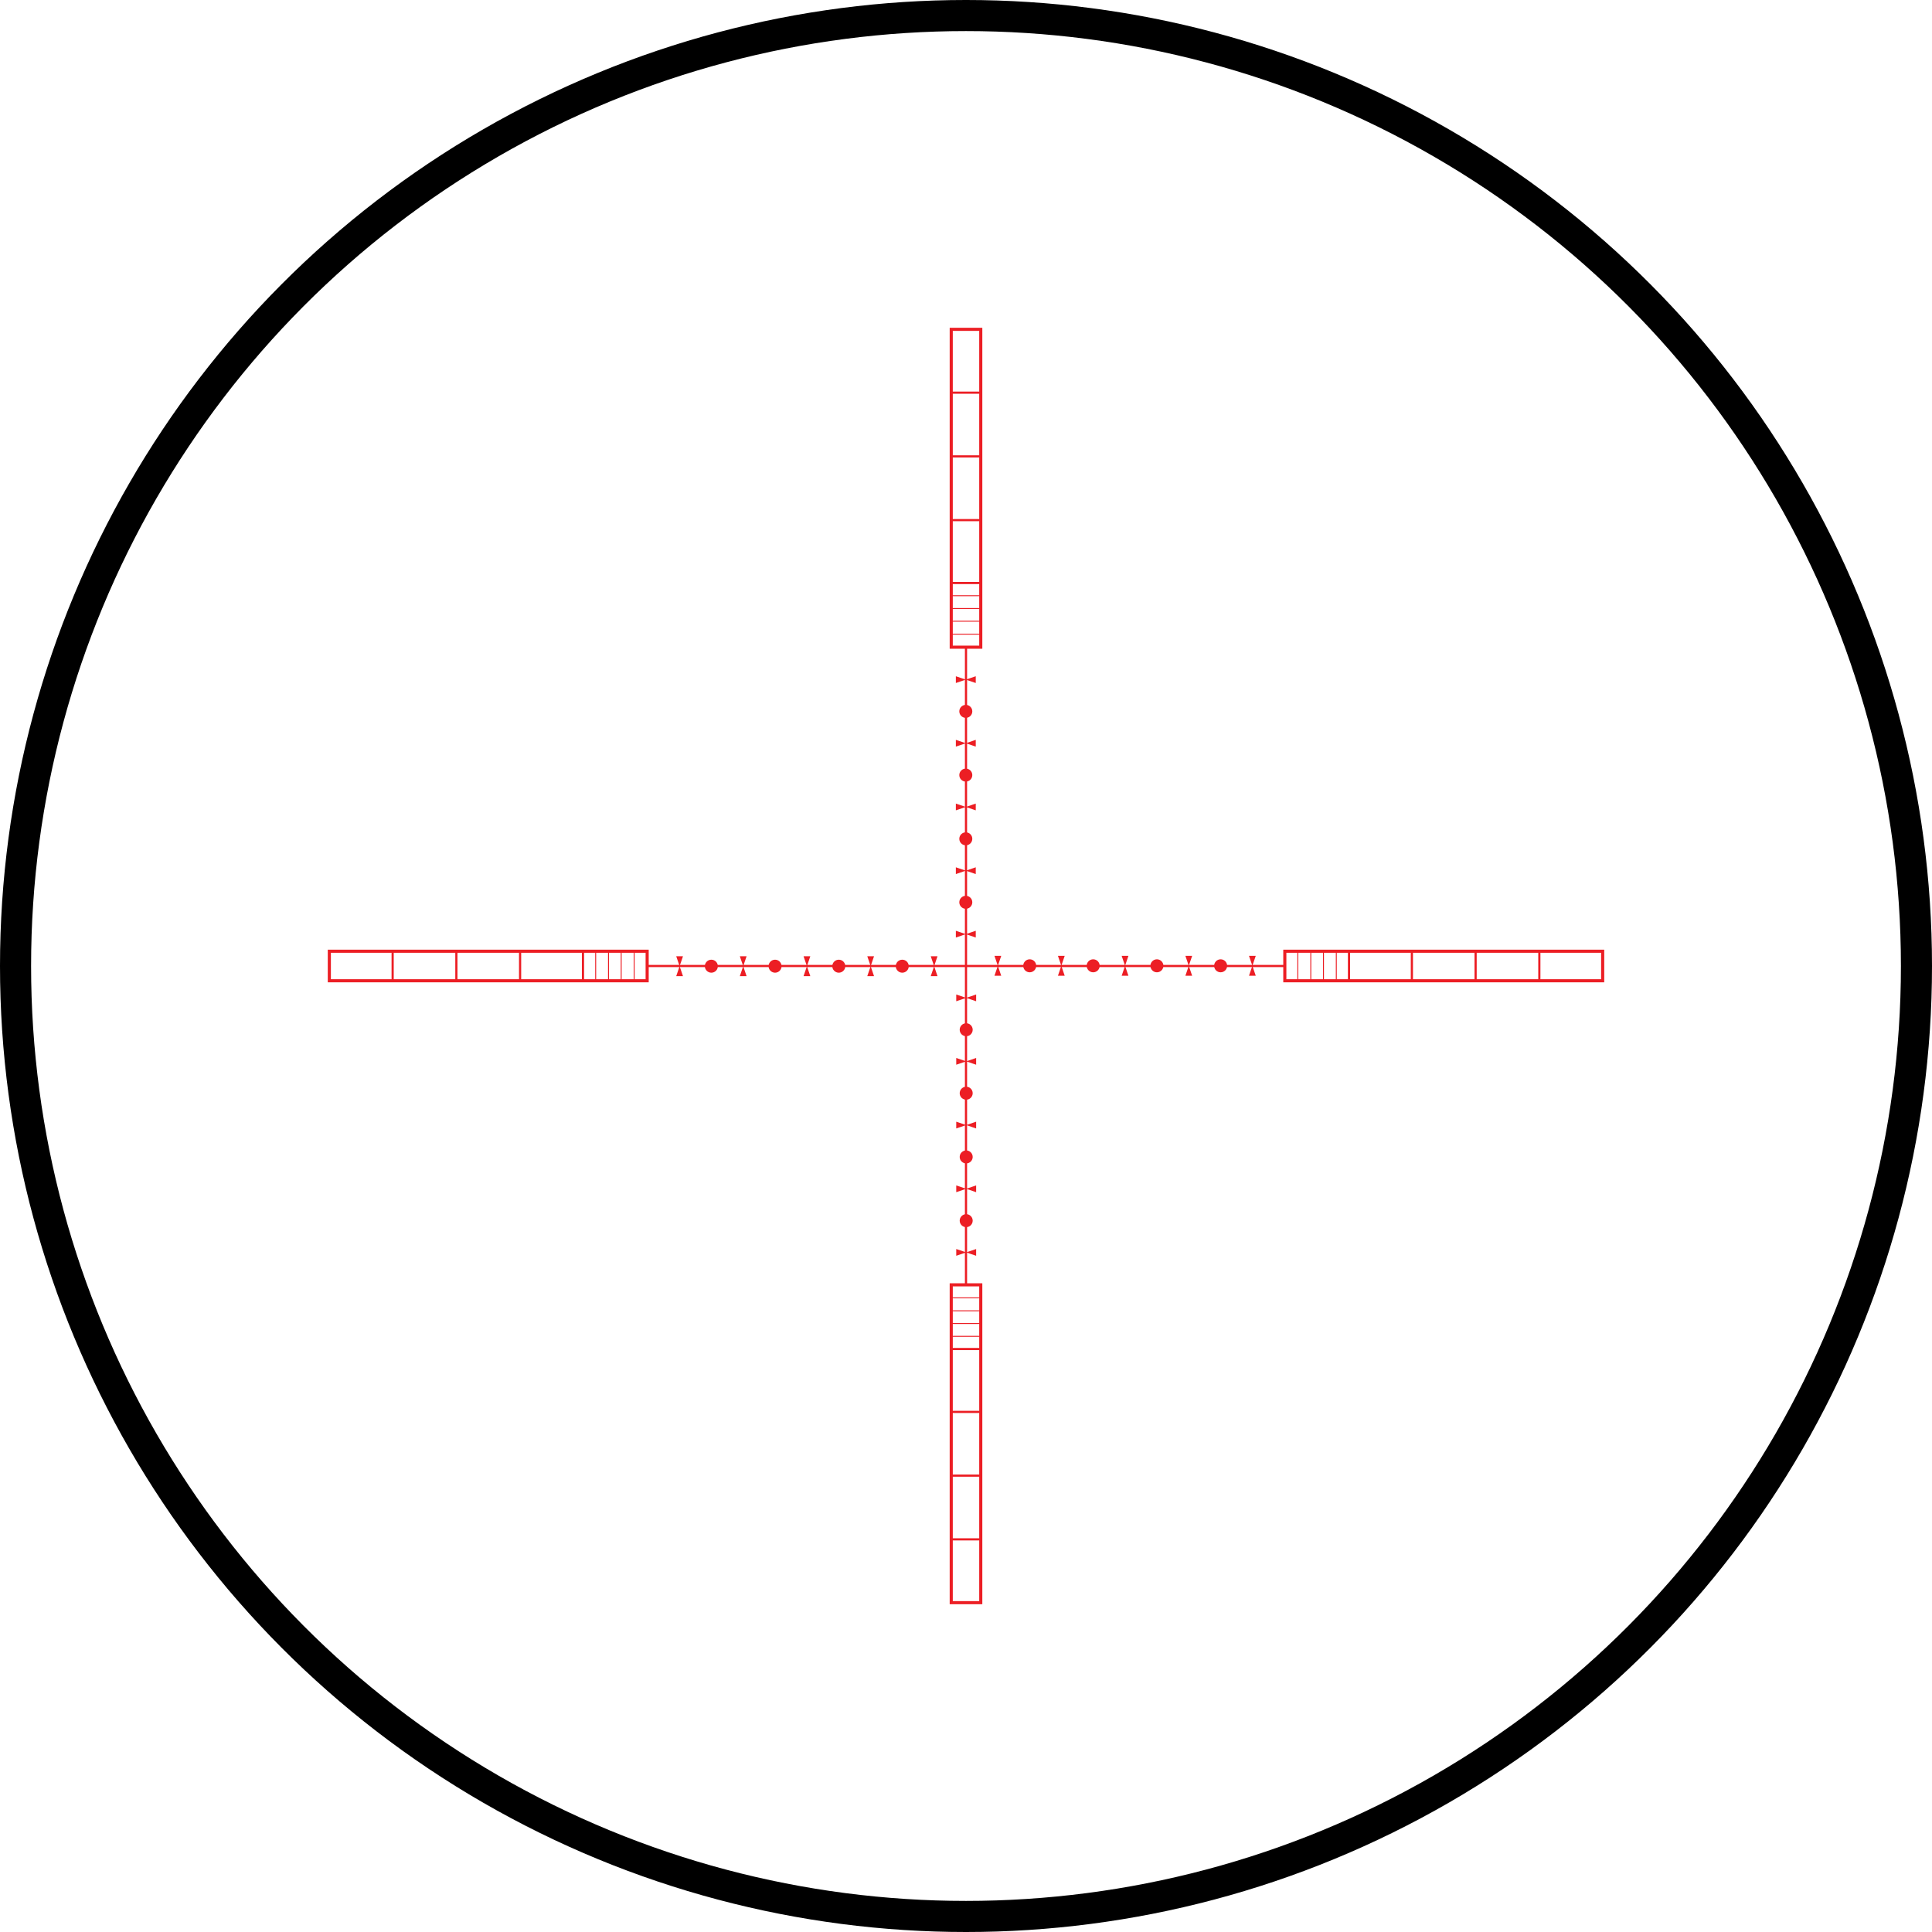 <?xml version="1.0" encoding="UTF-8"?><svg id="Layer_2" xmlns="http://www.w3.org/2000/svg" width="621.5" height="621.5" viewBox="0 0 621.5 621.5"><defs><style>.cls-1{fill:#ec1e24;}.cls-2{stroke-width:.7px;}.cls-2,.cls-3,.cls-4,.cls-5{fill:none;stroke-miterlimit:10;}.cls-2,.cls-4,.cls-5{stroke:#ec1e24;}.cls-3{stroke:#000;stroke-width:10px;}.cls-5{stroke-width:.3px;}</style></defs><g id="Layer_2-2"><circle class="cls-3" cx="310.75" cy="310.75" r="305.75"/><g><circle class="cls-1" cx="310.687" cy="290.254" r="2.091"/><g><polygon class="cls-1" points="310.688 300.503 313.889 301.591 313.889 299.416 310.688 300.503"/><polygon class="cls-1" points="307.486 301.591 310.688 300.503 307.486 299.416 307.486 301.591"/></g><circle class="cls-1" cx="310.687" cy="269.837" r="2.091"/><g><polygon class="cls-1" points="310.688 280.087 313.889 281.175 313.889 279 310.688 280.087"/><polygon class="cls-1" points="307.486 281.175 310.688 280.087 307.486 279 307.486 281.175"/></g><circle class="cls-1" cx="310.687" cy="249.337" r="2.091"/><g><polygon class="cls-1" points="310.688 259.587 313.889 260.675 313.889 258.5 310.688 259.587"/><polygon class="cls-1" points="307.486 260.675 310.688 259.587 307.486 258.5 307.486 260.675"/></g><circle class="cls-1" cx="310.687" cy="228.837" r="2.091"/><g><polygon class="cls-1" points="310.688 239.087 313.889 240.175 313.889 238 310.688 239.087"/><polygon class="cls-1" points="307.486 240.175 310.688 239.087 307.486 238 307.486 240.175"/></g><g><polygon class="cls-1" points="310.688 218.628 313.889 219.716 313.889 217.541 310.688 218.628"/><polygon class="cls-1" points="307.486 219.716 310.688 218.628 307.486 217.541 307.486 219.716"/></g><rect class="cls-4" x="306" y="105.941" width="9.5" height="102.25"/><line class="cls-2" x1="306" y1="126.316" x2="315.5" y2="126.316"/><line class="cls-2" x1="306" y1="146.816" x2="315.5" y2="146.816"/><line class="cls-2" x1="306" y1="167.316" x2="315.5" y2="167.316"/><line class="cls-5" x1="306" y1="191.629" x2="315.5" y2="191.629"/><line class="cls-5" x1="306" y1="195.754" x2="315.5" y2="195.754"/><line class="cls-5" x1="306" y1="199.837" x2="315.5" y2="199.837"/><line class="cls-5" x1="306" y1="204.004" x2="315.5" y2="204.004"/><line class="cls-2" x1="306" y1="187.546" x2="315.5" y2="187.546"/><line class="cls-2" x1="310.75" y1="310.753" x2="310.75" y2="208.191"/><circle class="cls-1" cx="310.812" cy="331.254" r="2.091"/><g><polygon class="cls-1" points="310.812 321.004 307.611 319.916 307.611 322.092 310.812 321.004"/><polygon class="cls-1" points="314.013 319.916 310.812 321.004 314.013 322.092 314.013 319.916"/></g><circle class="cls-1" cx="310.812" cy="351.67" r="2.091"/><g><polygon class="cls-1" points="310.812 341.42 307.611 340.334 307.611 342.508 310.812 341.42"/><polygon class="cls-1" points="314.013 340.334 310.812 341.42 314.013 342.508 314.013 340.334"/></g><circle class="cls-1" cx="310.812" cy="372.17" r="2.091"/><g><polygon class="cls-1" points="310.812 361.92 307.611 360.834 307.611 363.008 310.812 361.92"/><polygon class="cls-1" points="314.013 360.834 310.812 361.92 314.013 363.008 314.013 360.834"/></g><circle class="cls-1" cx="310.812" cy="392.67" r="2.091"/><g><polygon class="cls-1" points="310.812 382.42 307.611 381.334 307.611 383.508 310.812 382.42"/><polygon class="cls-1" points="314.013 381.334 310.812 382.42 314.013 383.508 314.013 381.334"/></g><g><polygon class="cls-1" points="310.812 402.878 307.611 401.792 307.611 403.966 310.812 402.878"/><polygon class="cls-1" points="314.013 401.792 310.812 402.878 314.013 403.966 314.013 401.792"/></g><rect class="cls-4" x="306" y="413.315" width="9.5" height="102.243"/><line class="cls-2" x1="315.5" y1="495.19" x2="306" y2="495.19"/><line class="cls-2" x1="315.5" y1="474.69" x2="306" y2="474.69"/><line class="cls-2" x1="315.5" y1="454.19" x2="306" y2="454.19"/><line class="cls-5" x1="315.5" y1="429.878" x2="306" y2="429.878"/><line class="cls-5" x1="315.5" y1="425.753" x2="306" y2="425.753"/><line class="cls-5" x1="315.5" y1="421.669" x2="306" y2="421.669"/><line class="cls-5" x1="315.5" y1="417.503" x2="306" y2="417.503"/><line class="cls-2" x1="315.5" y1="433.962" x2="306" y2="433.962"/><line class="cls-2" x1="310.75" y1="310.753" x2="310.75" y2="413.315"/><circle class="cls-1" cx="331.246" cy="310.688" r="2.091"/><g><polygon class="cls-1" points="320.996 310.687 319.908 313.889 322.084 313.889 320.996 310.687"/><polygon class="cls-1" points="319.908 307.486 320.996 310.687 322.084 307.486 319.908 307.486"/></g><circle class="cls-1" cx="351.662" cy="310.688" r="2.091"/><g><polygon class="cls-1" points="341.412 310.687 340.325 313.889 342.5 313.889 341.412 310.687"/><polygon class="cls-1" points="340.325 307.486 341.412 310.687 342.5 307.486 340.325 307.486"/></g><circle class="cls-1" cx="372.162" cy="310.688" r="2.091"/><g><polygon class="cls-1" points="361.912 310.687 360.825 313.889 363 313.889 361.912 310.687"/><polygon class="cls-1" points="360.825 307.486 361.912 310.687 363 307.486 360.825 307.486"/></g><circle class="cls-1" cx="392.662" cy="310.688" r="2.091"/><g><polygon class="cls-1" points="382.412 310.687 381.325 313.889 383.5 313.889 382.412 310.687"/><polygon class="cls-1" points="381.325 307.486 382.412 310.687 383.5 307.486 381.325 307.486"/></g><g><polygon class="cls-1" points="402.871 310.687 401.784 313.889 403.959 313.889 402.871 310.687"/><polygon class="cls-1" points="401.784 307.486 402.871 310.687 403.959 307.486 401.784 307.486"/></g><rect class="cls-4" x="413.309" y="305.999" width="102.25" height="9.501"/><line class="cls-2" x1="495.184" y1="305.999" x2="495.184" y2="315.5"/><line class="cls-2" x1="474.684" y1="305.999" x2="474.684" y2="315.5"/><line class="cls-2" x1="454.184" y1="305.999" x2="454.184" y2="315.5"/><line class="cls-5" x1="429.871" y1="305.999" x2="429.871" y2="315.5"/><line class="cls-5" x1="425.746" y1="305.999" x2="425.746" y2="315.5"/><line class="cls-5" x1="421.662" y1="305.999" x2="421.662" y2="315.5"/><line class="cls-5" x1="417.496" y1="305.999" x2="417.496" y2="315.5"/><line class="cls-2" x1="433.954" y1="305.999" x2="433.954" y2="315.5"/><line class="cls-2" x1="310.746" y1="310.749" x2="413.309" y2="310.749"/><circle class="cls-1" cx="290.246" cy="310.813" r="2.091"/><g><polygon class="cls-1" points="300.496 310.812 301.584 307.61 299.408 307.61 300.496 310.812"/><polygon class="cls-1" points="301.584 314.014 300.496 310.812 299.408 314.014 301.584 314.014"/></g><circle class="cls-1" cx="269.83" cy="310.813" r="2.091"/><g><polygon class="cls-1" points="280.08 310.812 281.167 307.61 278.992 307.61 280.08 310.812"/><polygon class="cls-1" points="281.167 314.014 280.08 310.812 278.992 314.014 281.167 314.014"/></g><circle class="cls-1" cx="249.33" cy="310.813" r="2.091"/><g><polygon class="cls-1" points="259.58 310.812 260.667 307.61 258.492 307.61 259.58 310.812"/><polygon class="cls-1" points="260.667 314.014 259.58 310.812 258.492 314.014 260.667 314.014"/></g><circle class="cls-1" cx="228.83" cy="310.813" r="2.091"/><g><polygon class="cls-1" points="239.08 310.812 240.167 307.61 237.992 307.61 239.08 310.812"/><polygon class="cls-1" points="240.167 314.014 239.08 310.812 237.992 314.014 240.167 314.014"/></g><g><polygon class="cls-1" points="218.621 310.812 219.708 307.61 217.533 307.61 218.621 310.812"/><polygon class="cls-1" points="219.708 314.014 218.621 310.812 217.533 314.014 219.708 314.014"/></g><rect class="cls-4" x="105.941" y="305.999" width="102.242" height="9.501"/><line class="cls-2" x1="126.309" y1="315.5" x2="126.309" y2="305.999"/><line class="cls-2" x1="146.809" y1="315.5" x2="146.809" y2="305.999"/><line class="cls-2" x1="167.309" y1="315.5" x2="167.309" y2="305.999"/><line class="cls-5" x1="191.621" y1="315.5" x2="191.621" y2="305.999"/><line class="cls-5" x1="195.746" y1="315.5" x2="195.746" y2="305.999"/><line class="cls-5" x1="199.83" y1="315.5" x2="199.83" y2="305.999"/><line class="cls-5" x1="203.996" y1="315.5" x2="203.996" y2="305.999"/><line class="cls-2" x1="187.538" y1="315.5" x2="187.538" y2="305.999"/><line class="cls-2" x1="310.746" y1="310.749" x2="208.184" y2="310.749"/></g></g></svg>